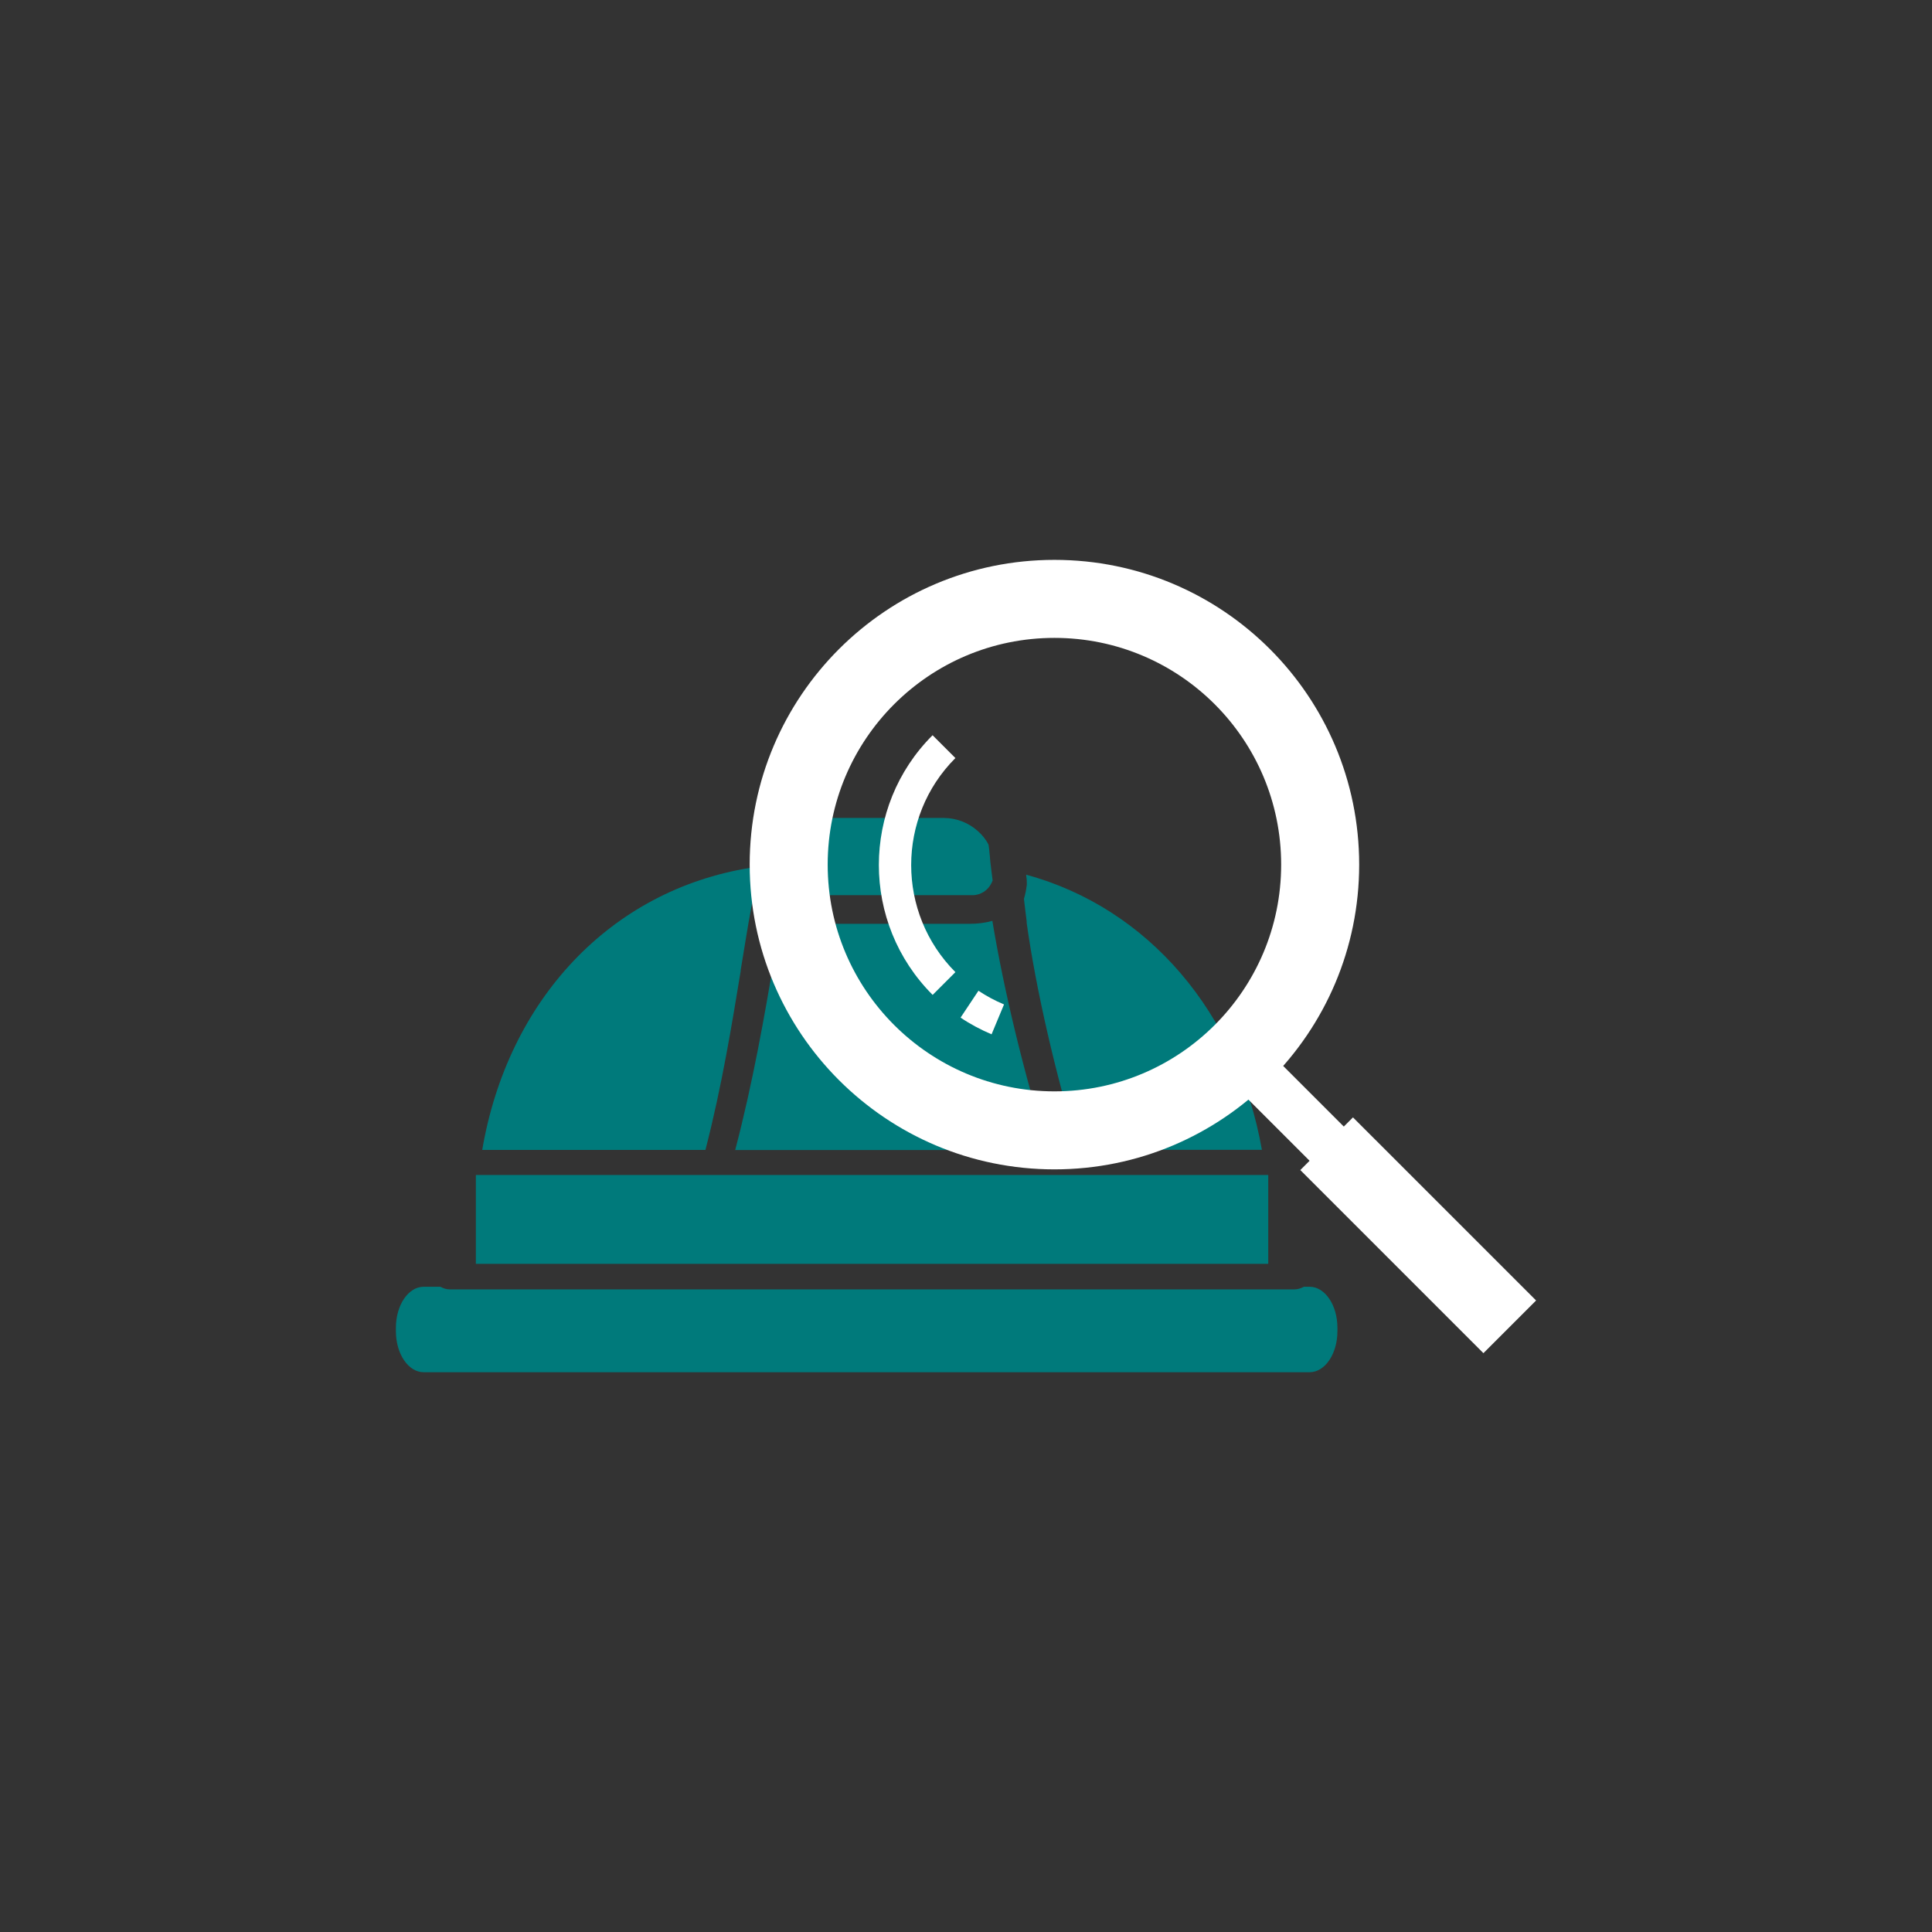 <svg width="183" height="183" viewBox="0 0 183 183" fill="none" xmlns="http://www.w3.org/2000/svg">
<rect x="0" y="0" width="183" height="183" fill="#333333" stroke="none"/>
<path d="M70.155 91.908C70.501 89.857 70.798 87.904 71.131 86.125C71.206 85.729 71.267 85.334 71.354 84.963C71.193 84.382 71.094 83.802 71.094 83.184V82.43C71.094 82.344 71.094 82.269 71.107 82.195C57.823 84.321 48.098 94.713 45.676 108.924H66.819C68.376 102.893 69.34 96.95 70.168 91.92L70.155 91.908Z" fill="#007A7B"/>
<path d="M97.248 83.877C97.198 84.31 97.112 84.73 96.988 85.138C97.075 85.842 97.149 86.546 97.248 87.288V87.424C98.138 93.751 99.942 101.573 102.166 108.913H119.528C117.242 95.95 108.752 85.99 97.198 82.852C97.211 83 97.223 83.136 97.248 83.284C97.248 83.383 97.26 83.482 97.26 83.568V83.865H97.235L97.248 83.877Z" fill="#007A7B"/>
<path d="M124.049 121.883H123.505C123.233 122.031 122.924 122.13 122.628 122.13H42.591C42.27 122.13 41.986 122.031 41.714 121.883H40.132C38.674 121.883 37.5 123.625 37.5 125.763V126.097C37.5 128.234 38.674 129.977 40.132 129.977H124.049C125.507 129.977 126.681 128.234 126.681 126.097V125.763C126.681 123.625 125.507 121.883 124.049 121.883Z" fill="#007A7B"/>
<path d="M94.007 87.219C93.327 87.417 92.598 87.504 91.844 87.504H76.435C75.582 87.504 74.767 87.368 73.976 87.133C73.766 88.319 73.556 89.542 73.333 90.828C72.419 96.191 71.332 102.468 69.639 108.931H99.246C96.948 101.504 95.082 93.781 93.994 87.207H94.007V87.219Z" fill="#007A7B"/>
<path d="M63.832 119.712H120.131V111.297H45.074V119.712H63.832Z" fill="#007A7B"/>
<path d="M76.29 84.792H92.119C92.898 84.792 93.577 84.322 93.886 83.692C93.936 83.593 93.997 83.495 94.022 83.396C93.936 82.778 93.874 82.172 93.8 81.591C93.8 81.493 93.787 81.418 93.775 81.32C93.775 81.27 93.775 81.221 93.763 81.171C93.763 81.073 93.75 80.998 93.738 80.912C93.713 80.628 93.688 80.319 93.639 80.034C93.639 80.022 93.627 80.01 93.627 79.997C93.379 79.503 93.034 79.083 92.613 78.712C91.761 77.946 90.612 77.477 89.388 77.477H78.996C77.834 77.477 76.71 77.897 75.87 78.613C75.449 78.972 75.079 79.404 74.819 79.898C74.794 79.948 74.77 80.01 74.733 80.047L74.683 80.306C74.659 80.479 74.609 80.677 74.584 80.85C74.584 80.875 74.584 80.936 74.572 80.974C74.56 81.073 74.535 81.184 74.523 81.27C74.523 81.307 74.523 81.357 74.51 81.394C74.461 81.727 74.387 82.024 74.35 82.37V83C74.35 83.235 74.399 83.457 74.486 83.655C74.77 84.322 75.474 84.792 76.302 84.792H76.29Z" fill="#007A7B"/>
<path d="M119.984 99.407L116.742 102.648L127.105 113.011L130.347 109.77L119.984 99.407Z" fill="white"/>
<path d="M128.155 105.839L123.166 110.828L140.51 128.173L145.5 123.183L128.155 105.839Z" fill="white"/>
<path d="M99.876 53.031C83.935 53.031 71.01 65.957 71.01 81.897C71.01 97.838 83.935 110.763 99.876 110.763C115.816 110.763 128.742 97.838 128.742 81.897C128.742 65.957 115.829 53.031 99.876 53.031ZM99.876 103.374C88.013 103.374 78.399 93.76 78.399 81.897C78.399 70.035 88.013 60.421 99.876 60.421C111.739 60.421 121.352 70.035 121.352 81.897C121.352 93.76 111.739 103.374 99.876 103.374Z" fill="white"/>
<path d="M91.826 95.125C92.679 95.693 93.581 96.175 94.508 96.558Z" fill="white"/>
<path d="M93.927 97.971C92.902 97.538 91.901 97.007 90.986 96.389L92.679 93.844C93.433 94.35 94.249 94.783 95.101 95.141L93.927 97.959V97.971Z" fill="white"/>
<path d="M88.334 94.231C81.55 87.447 81.55 76.412 88.334 69.641L90.497 71.803C84.911 77.388 84.911 86.483 90.497 92.081L88.334 94.243V94.231Z" fill="white"/>
</svg>

